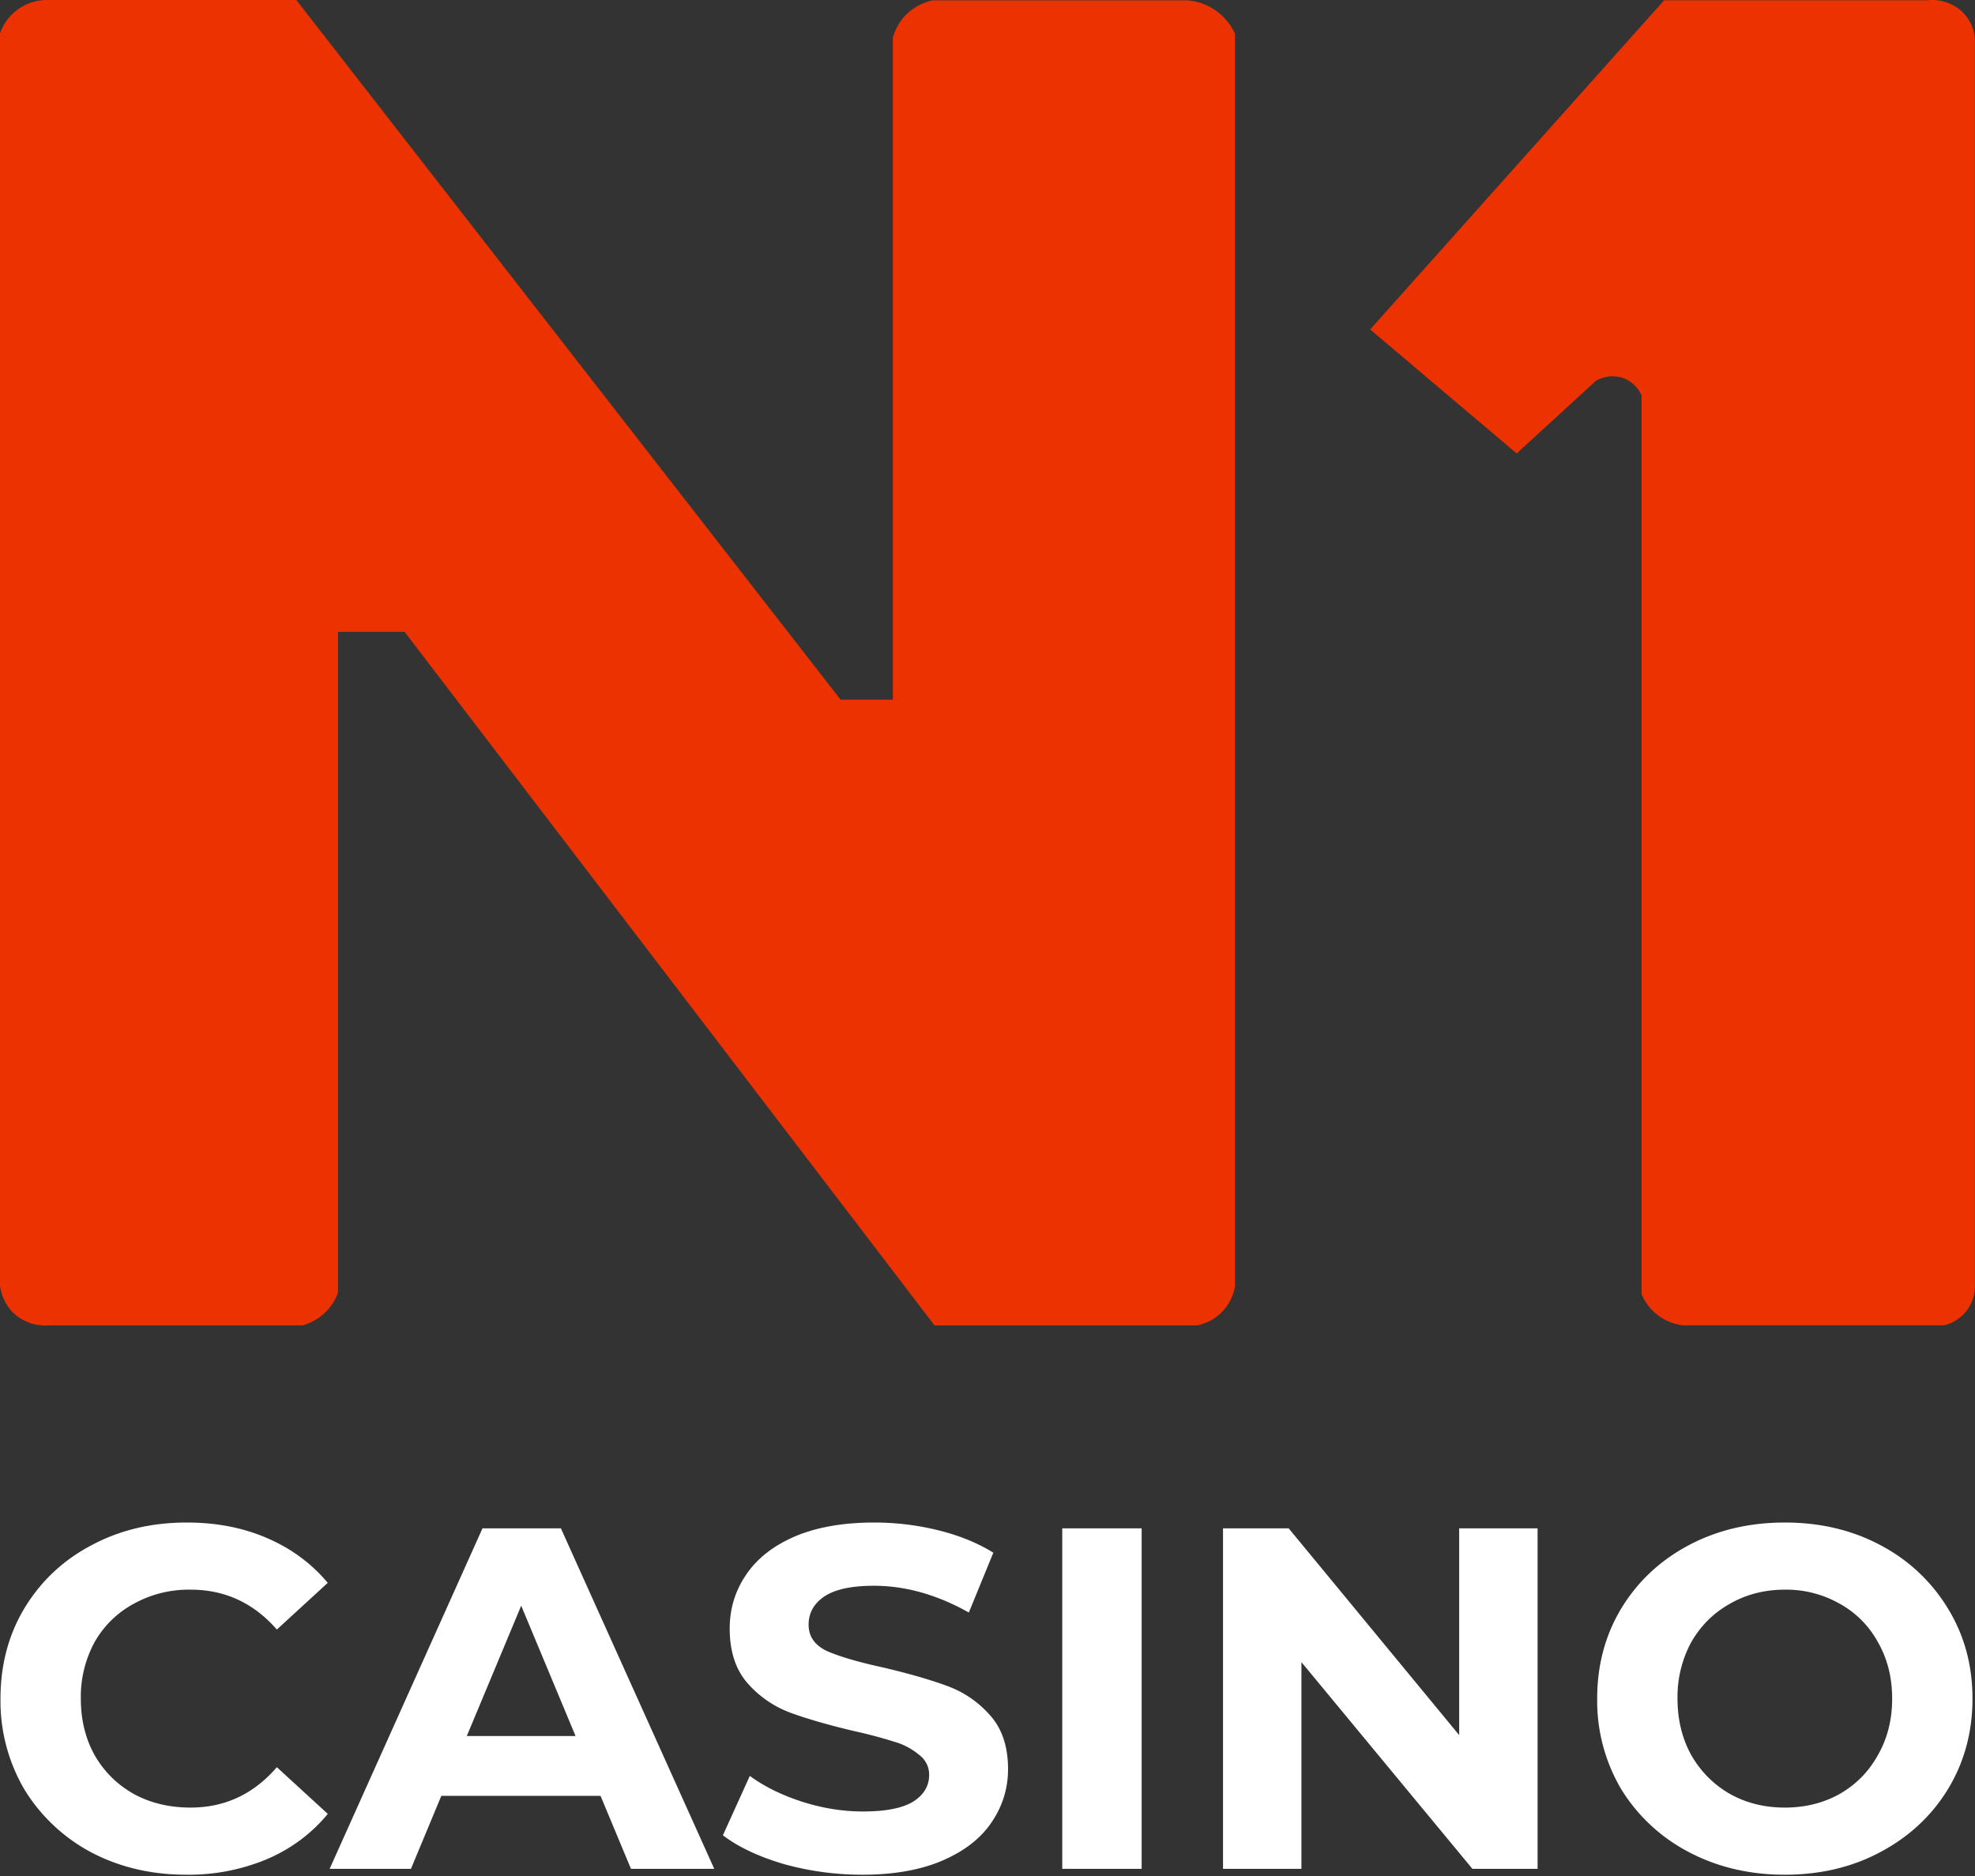 <svg xmlns="http://www.w3.org/2000/svg" width="40" height="38" viewBox="0 0 40 38"><rect x="0" y="0" width="40" height="38" fill="#333333" stroke="none"/><g><g><g><path fill="#ec3200" d="M0 26.05V.674A1.009 1.009 0 0 1 .934 0h5.068l11.023 14.172h1.058V.762c.028-.09.09-.288.277-.474.207-.199.436-.26.525-.281h5.152c.104.007.346.034.595.213.228.164.339.37.38.46v25.37a.95.95 0 0 1-.242.502c-.2.22-.435.274-.518.295h-5.325L8.195 12.799H6.846v13.375a.993.993 0 0 1-.214.364 1.078 1.078 0 0 1-.505.309H.975a.938.938 0 0 1-.72-.268c-.2-.206-.241-.453-.255-.529z"/></g><g><path fill="#ec3200" d="M27.75 6.673L33.704.005h5.325a.91.91 0 0 1 .691.213c.229.206.27.467.277.543v25.288a.807.807 0 0 1-.63.797h-5.276a1.04 1.04 0 0 1-.844-.632V8.01a.66.66 0 0 0-.366-.35.673.673 0 0 0-.56.055l-1.604 1.47z"/></g><g><path fill="#fff" d="M3.77 37.974c-.707 0-1.349-.152-1.924-.454a3.527 3.527 0 0 1-1.35-1.27 3.536 3.536 0 0 1-.486-1.843c0-.683.162-1.294.486-1.833.331-.545.78-.969 1.35-1.27.575-.31 1.22-.464 1.935-.464.602 0 1.144.105 1.627.315.49.21.9.513 1.23.907l-1.031.946c-.47-.539-1.052-.808-1.747-.808a2.3 2.3 0 0 0-1.15.285 2.003 2.003 0 0 0-.795.779 2.322 2.322 0 0 0-.278 1.143c0 .427.093.808.278 1.143.192.335.457.597.794.788.338.184.721.276 1.151.276.695 0 1.277-.273 1.747-.818l1.032.946c-.331.4-.741.706-1.23.916a4.11 4.11 0 0 1-1.638.316zm8.393-1.597H8.938l-.615 1.478H6.676l3.096-6.897h1.588l3.106 6.897h-1.687zm-.506-1.212l-1.101-2.64-1.102 2.64zm5.811 2.809c-.549 0-1.081-.073-1.597-.217-.51-.151-.92-.345-1.23-.582l.545-1.202c.298.217.652.391 1.062.523.41.131.82.197 1.23.197.457 0 .794-.066 1.013-.197.218-.138.327-.319.327-.542a.493.493 0 0 0-.198-.404 1.363 1.363 0 0 0-.496-.266 9.395 9.395 0 0 0-.814-.217c-.53-.125-.963-.25-1.3-.374a2.15 2.15 0 0 1-.873-.602c-.239-.275-.358-.643-.358-1.103 0-.4.11-.762.328-1.084.218-.328.546-.588.982-.778.443-.19.983-.286 1.618-.286.443 0 .876.053 1.3.158.423.105.794.256 1.111.453l-.496 1.212c-.642-.361-1.283-.542-1.925-.542-.45 0-.784.072-1.002.217-.212.144-.318.335-.318.571 0 .237.122.414.367.532.252.112.632.224 1.141.335.53.125.963.25 1.3.375.338.124.625.321.864.59.244.27.367.635.367 1.094 0 .395-.113.756-.338 1.084-.218.322-.549.578-.992.769-.443.19-.982.286-1.617.286zm4.046-7.016h1.608v6.897h-1.608zm9.627 0v6.897h-1.32l-3.463-4.187v4.187H24.77v-6.897h1.33l3.453 4.188v-4.188zm5.008 7.016c-.722 0-1.373-.155-1.955-.464a3.508 3.508 0 0 1-1.36-1.27 3.517 3.517 0 0 1-.486-1.833c0-.677.162-1.284.486-1.823.33-.545.784-.972 1.36-1.28.582-.31 1.233-.464 1.954-.464.722 0 1.37.154 1.945.463a3.484 3.484 0 0 1 1.36 1.281c.33.539.496 1.146.496 1.823 0 .676-.165 1.287-.496 1.832-.33.54-.784.963-1.36 1.271-.575.31-1.223.464-1.945.464zm0-1.36c.41 0 .78-.092 1.11-.276.332-.19.59-.453.775-.788.192-.335.288-.716.288-1.143 0-.427-.096-.808-.288-1.143a1.954 1.954 0 0 0-.774-.779 2.187 2.187 0 0 0-1.111-.285c-.41 0-.781.095-1.112.285-.33.184-.592.444-.784.779a2.323 2.323 0 0 0-.278 1.143c0 .427.093.808.278 1.143.192.335.453.597.784.788.33.184.701.276 1.111.276z"/></g></g></g></svg>
